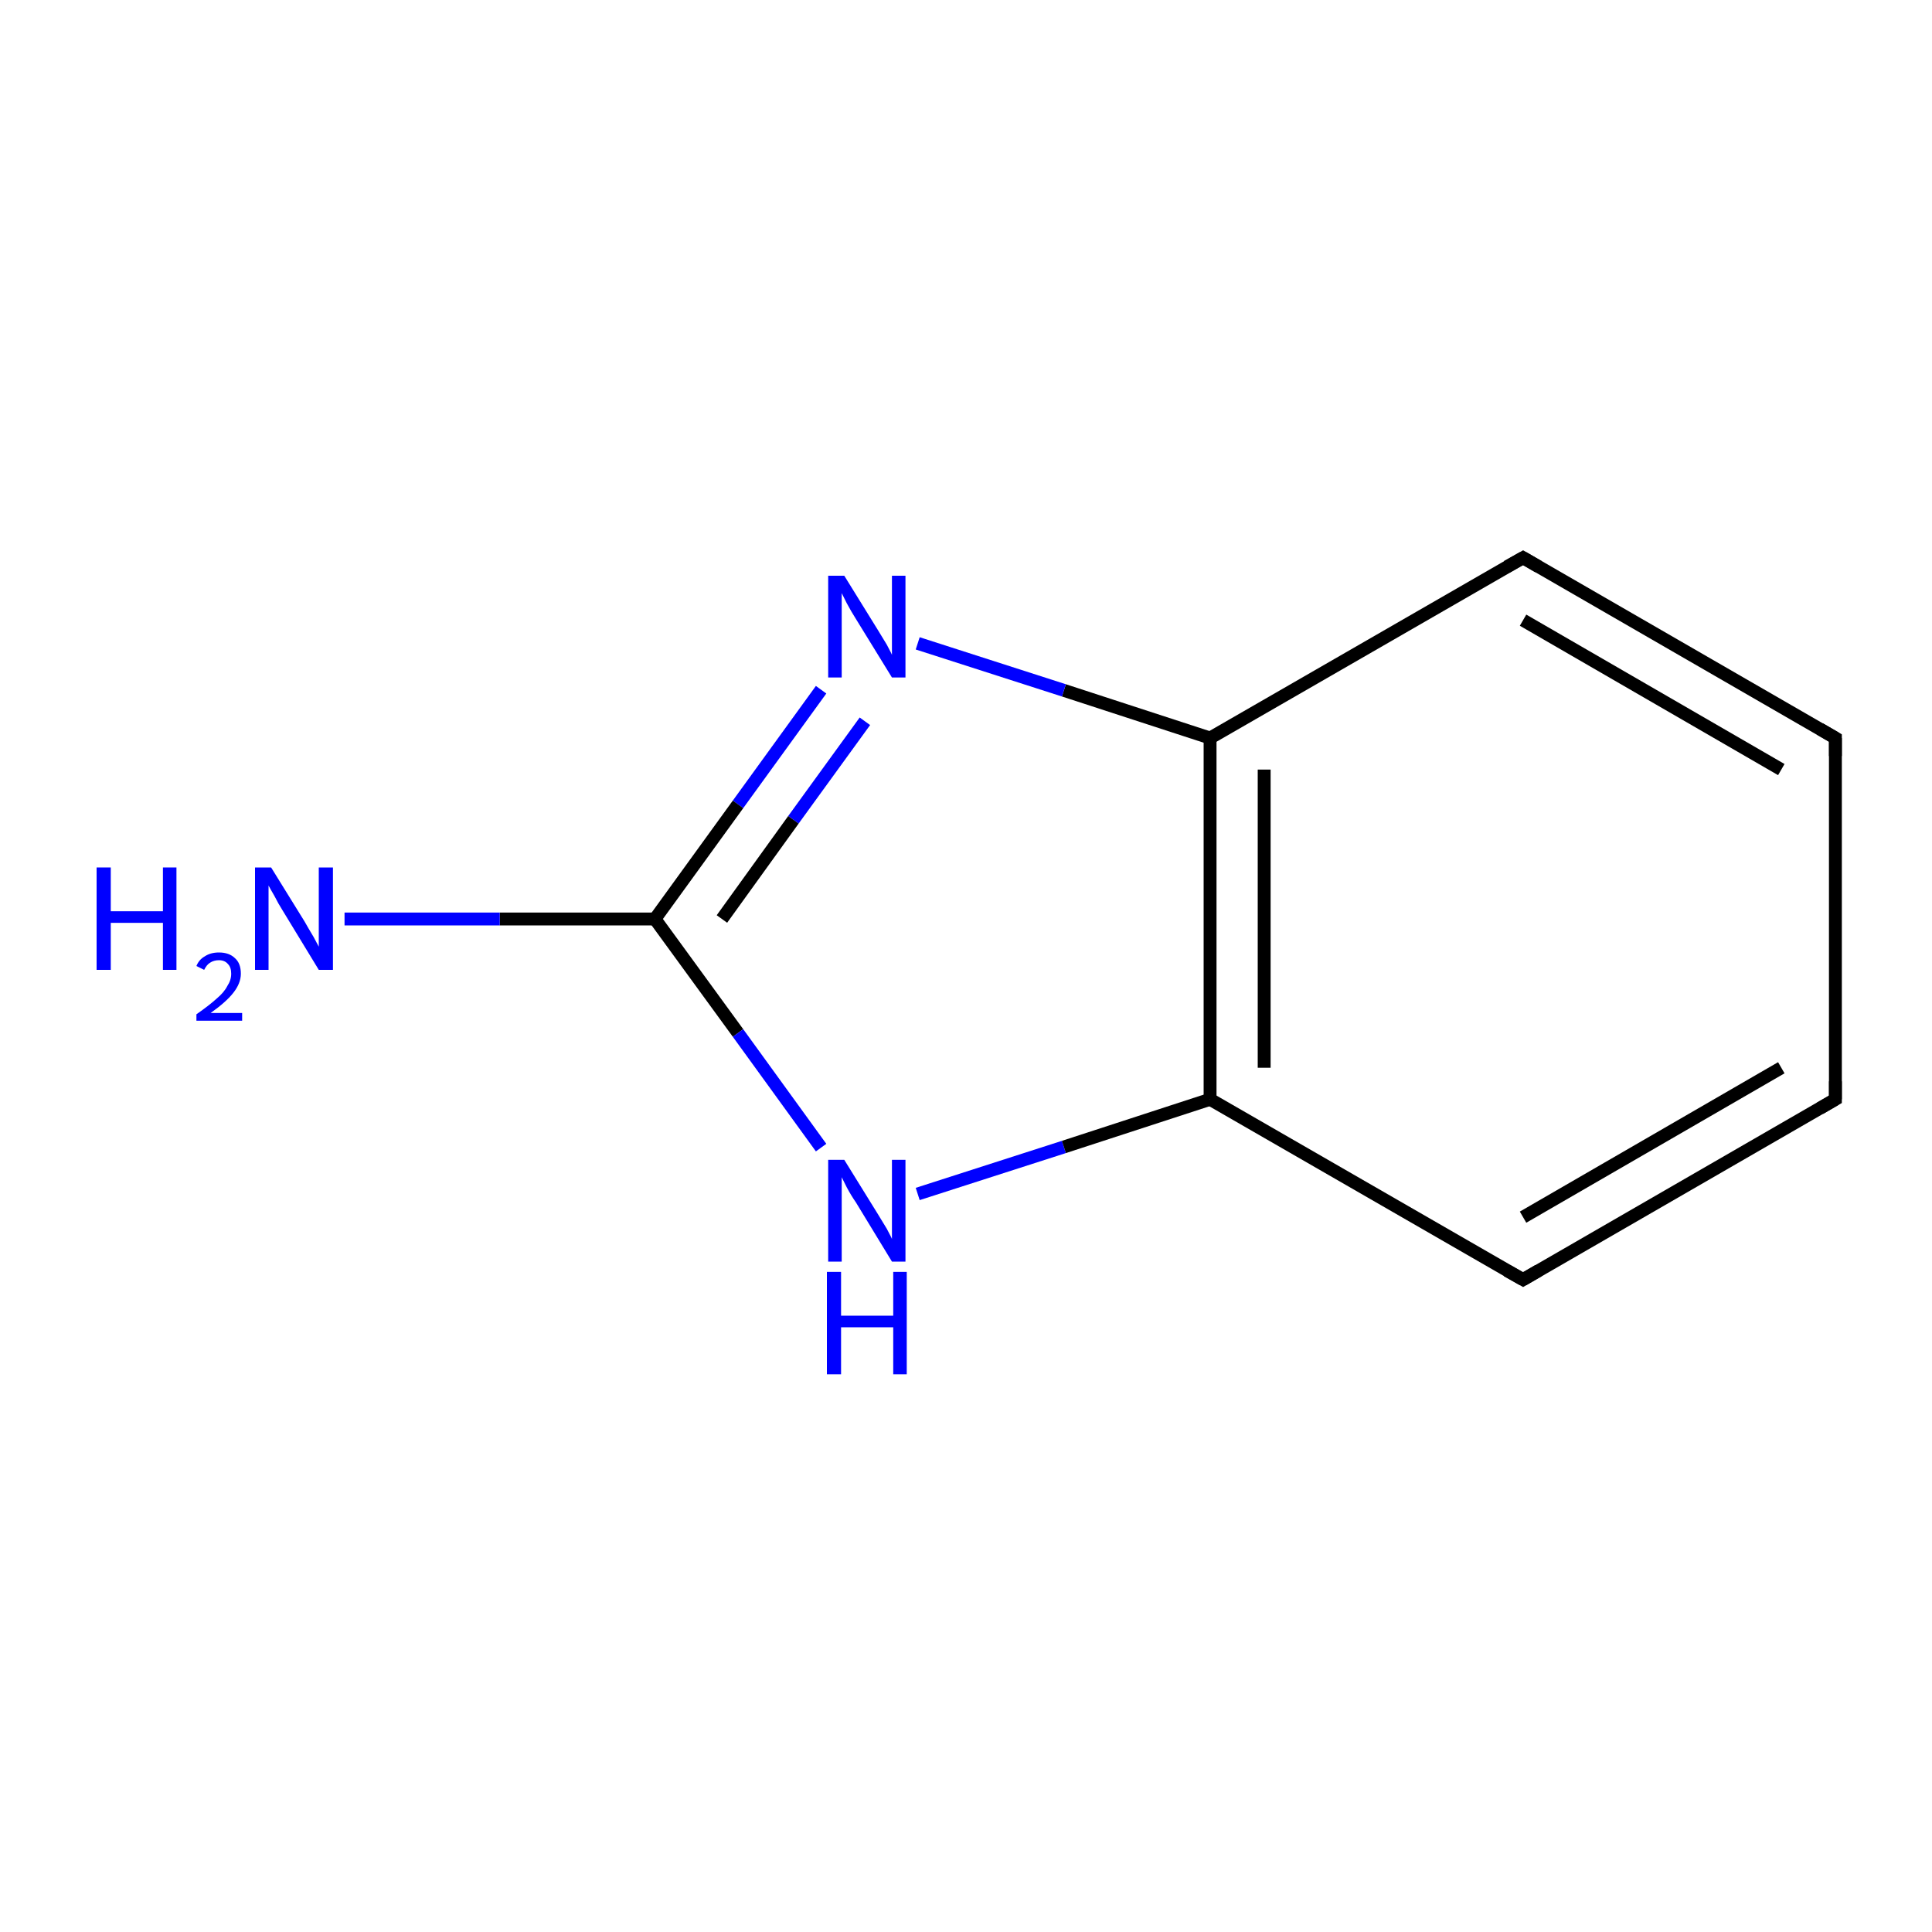 <?xml version='1.0' encoding='iso-8859-1'?>
<svg version='1.1' baseProfile='full'
              xmlns='http://www.w3.org/2000/svg'
                      xmlns:rdkit='http://www.rdkit.org/xml'
                      xmlns:xlink='http://www.w3.org/1999/xlink'
                  xml:space='preserve'
width='300px' height='300px' viewBox='0 0 300 300'>
<!-- END OF HEADER -->
<rect style='opacity:1.0;fill:#FFFFFF;stroke:none' width='300.0' height='300.0' x='0.0' y='0.0'> </rect>
<path class='bond-0 atom-0 atom-1' d='M 285.0,170.7 L 236.5,198.7' style='fill:none;fill-rule:evenodd;stroke:#000000;stroke-width:2.0px;stroke-linecap:butt;stroke-linejoin:miter;stroke-opacity:1' />
<path class='bond-0 atom-0 atom-1' d='M 276.6,165.8 L 236.5,189.0' style='fill:none;fill-rule:evenodd;stroke:#000000;stroke-width:2.0px;stroke-linecap:butt;stroke-linejoin:miter;stroke-opacity:1' />
<path class='bond-1 atom-1 atom-2' d='M 236.5,198.7 L 187.9,170.7' style='fill:none;fill-rule:evenodd;stroke:#000000;stroke-width:2.0px;stroke-linecap:butt;stroke-linejoin:miter;stroke-opacity:1' />
<path class='bond-2 atom-2 atom-3' d='M 187.9,170.7 L 187.9,114.6' style='fill:none;fill-rule:evenodd;stroke:#000000;stroke-width:2.0px;stroke-linecap:butt;stroke-linejoin:miter;stroke-opacity:1' />
<path class='bond-2 atom-2 atom-3' d='M 196.3,165.8 L 196.3,119.5' style='fill:none;fill-rule:evenodd;stroke:#000000;stroke-width:2.0px;stroke-linecap:butt;stroke-linejoin:miter;stroke-opacity:1' />
<path class='bond-3 atom-3 atom-4' d='M 187.9,114.6 L 236.5,86.6' style='fill:none;fill-rule:evenodd;stroke:#000000;stroke-width:2.0px;stroke-linecap:butt;stroke-linejoin:miter;stroke-opacity:1' />
<path class='bond-4 atom-4 atom-5' d='M 236.5,86.6 L 285.0,114.6' style='fill:none;fill-rule:evenodd;stroke:#000000;stroke-width:2.0px;stroke-linecap:butt;stroke-linejoin:miter;stroke-opacity:1' />
<path class='bond-4 atom-4 atom-5' d='M 236.5,96.3 L 276.6,119.5' style='fill:none;fill-rule:evenodd;stroke:#000000;stroke-width:2.0px;stroke-linecap:butt;stroke-linejoin:miter;stroke-opacity:1' />
<path class='bond-5 atom-3 atom-6' d='M 187.9,114.6 L 165.2,107.2' style='fill:none;fill-rule:evenodd;stroke:#000000;stroke-width:2.0px;stroke-linecap:butt;stroke-linejoin:miter;stroke-opacity:1' />
<path class='bond-5 atom-3 atom-6' d='M 165.2,107.2 L 142.5,99.9' style='fill:none;fill-rule:evenodd;stroke:#0000FF;stroke-width:2.0px;stroke-linecap:butt;stroke-linejoin:miter;stroke-opacity:1' />
<path class='bond-6 atom-6 atom-7' d='M 127.5,107.1 L 114.6,124.9' style='fill:none;fill-rule:evenodd;stroke:#0000FF;stroke-width:2.0px;stroke-linecap:butt;stroke-linejoin:miter;stroke-opacity:1' />
<path class='bond-6 atom-6 atom-7' d='M 114.6,124.9 L 101.7,142.7' style='fill:none;fill-rule:evenodd;stroke:#000000;stroke-width:2.0px;stroke-linecap:butt;stroke-linejoin:miter;stroke-opacity:1' />
<path class='bond-6 atom-6 atom-7' d='M 134.3,112.0 L 123.2,127.3' style='fill:none;fill-rule:evenodd;stroke:#0000FF;stroke-width:2.0px;stroke-linecap:butt;stroke-linejoin:miter;stroke-opacity:1' />
<path class='bond-6 atom-6 atom-7' d='M 123.2,127.3 L 112.1,142.7' style='fill:none;fill-rule:evenodd;stroke:#000000;stroke-width:2.0px;stroke-linecap:butt;stroke-linejoin:miter;stroke-opacity:1' />
<path class='bond-7 atom-7 atom-8' d='M 101.7,142.7 L 77.6,142.7' style='fill:none;fill-rule:evenodd;stroke:#000000;stroke-width:2.0px;stroke-linecap:butt;stroke-linejoin:miter;stroke-opacity:1' />
<path class='bond-7 atom-7 atom-8' d='M 77.6,142.7 L 53.5,142.7' style='fill:none;fill-rule:evenodd;stroke:#0000FF;stroke-width:2.0px;stroke-linecap:butt;stroke-linejoin:miter;stroke-opacity:1' />
<path class='bond-8 atom-7 atom-9' d='M 101.7,142.7 L 114.6,160.4' style='fill:none;fill-rule:evenodd;stroke:#000000;stroke-width:2.0px;stroke-linecap:butt;stroke-linejoin:miter;stroke-opacity:1' />
<path class='bond-8 atom-7 atom-9' d='M 114.6,160.4 L 127.5,178.2' style='fill:none;fill-rule:evenodd;stroke:#0000FF;stroke-width:2.0px;stroke-linecap:butt;stroke-linejoin:miter;stroke-opacity:1' />
<path class='bond-9 atom-5 atom-0' d='M 285.0,114.6 L 285.0,170.7' style='fill:none;fill-rule:evenodd;stroke:#000000;stroke-width:2.0px;stroke-linecap:butt;stroke-linejoin:miter;stroke-opacity:1' />
<path class='bond-10 atom-9 atom-2' d='M 142.5,185.4 L 165.2,178.1' style='fill:none;fill-rule:evenodd;stroke:#0000FF;stroke-width:2.0px;stroke-linecap:butt;stroke-linejoin:miter;stroke-opacity:1' />
<path class='bond-10 atom-9 atom-2' d='M 165.2,178.1 L 187.9,170.7' style='fill:none;fill-rule:evenodd;stroke:#000000;stroke-width:2.0px;stroke-linecap:butt;stroke-linejoin:miter;stroke-opacity:1' />
<path d='M 282.6,172.1 L 285.0,170.7 L 285.0,167.9' style='fill:none;stroke:#000000;stroke-width:2.0px;stroke-linecap:butt;stroke-linejoin:miter;stroke-opacity:1;' />
<path d='M 238.9,197.3 L 236.5,198.7 L 234.0,197.3' style='fill:none;stroke:#000000;stroke-width:2.0px;stroke-linecap:butt;stroke-linejoin:miter;stroke-opacity:1;' />
<path d='M 234.0,88.0 L 236.5,86.6 L 238.9,88.0' style='fill:none;stroke:#000000;stroke-width:2.0px;stroke-linecap:butt;stroke-linejoin:miter;stroke-opacity:1;' />
<path d='M 282.6,113.2 L 285.0,114.6 L 285.0,117.4' style='fill:none;stroke:#000000;stroke-width:2.0px;stroke-linecap:butt;stroke-linejoin:miter;stroke-opacity:1;' />
<path class='atom-6' d='M 131.1 89.4
L 136.3 97.8
Q 136.8 98.6, 137.7 100.1
Q 138.5 101.6, 138.5 101.7
L 138.5 89.4
L 140.6 89.4
L 140.6 105.2
L 138.5 105.2
L 132.9 96.1
Q 132.2 95.0, 131.5 93.7
Q 130.9 92.5, 130.7 92.1
L 130.7 105.2
L 128.6 105.2
L 128.6 89.4
L 131.1 89.4
' fill='#0000FF'/>
<path class='atom-8' d='M 15.0 134.7
L 17.2 134.7
L 17.2 141.5
L 25.3 141.5
L 25.3 134.7
L 27.4 134.7
L 27.4 150.6
L 25.3 150.6
L 25.3 143.3
L 17.2 143.3
L 17.2 150.6
L 15.0 150.6
L 15.0 134.7
' fill='#0000FF'/>
<path class='atom-8' d='M 30.5 150.0
Q 30.9 149.0, 31.8 148.5
Q 32.7 147.9, 34.0 147.9
Q 35.6 147.9, 36.5 148.8
Q 37.4 149.6, 37.4 151.2
Q 37.4 152.7, 36.2 154.2
Q 35.1 155.6, 32.7 157.3
L 37.6 157.3
L 37.6 158.5
L 30.5 158.5
L 30.5 157.5
Q 32.5 156.1, 33.6 155.1
Q 34.8 154.1, 35.3 153.1
Q 35.9 152.2, 35.9 151.2
Q 35.9 150.2, 35.4 149.7
Q 34.9 149.1, 34.0 149.1
Q 33.2 149.1, 32.6 149.5
Q 32.1 149.8, 31.7 150.6
L 30.5 150.0
' fill='#0000FF'/>
<path class='atom-8' d='M 42.1 134.7
L 47.3 143.1
Q 47.8 144.0, 48.7 145.5
Q 49.5 147.0, 49.5 147.0
L 49.5 134.7
L 51.7 134.7
L 51.7 150.6
L 49.5 150.6
L 43.9 141.4
Q 43.2 140.3, 42.6 139.1
Q 41.9 137.9, 41.7 137.5
L 41.7 150.6
L 39.6 150.6
L 39.6 134.7
L 42.1 134.7
' fill='#0000FF'/>
<path class='atom-9' d='M 131.1 180.1
L 136.3 188.5
Q 136.8 189.3, 137.7 190.8
Q 138.5 192.3, 138.5 192.4
L 138.5 180.1
L 140.6 180.1
L 140.6 195.9
L 138.5 195.9
L 132.9 186.7
Q 132.2 185.7, 131.5 184.4
Q 130.9 183.2, 130.7 182.8
L 130.7 195.9
L 128.6 195.9
L 128.6 180.1
L 131.1 180.1
' fill='#0000FF'/>
<path class='atom-9' d='M 128.4 197.5
L 130.6 197.5
L 130.6 204.3
L 138.7 204.3
L 138.7 197.5
L 140.8 197.5
L 140.8 213.4
L 138.7 213.4
L 138.7 206.1
L 130.6 206.1
L 130.6 213.4
L 128.4 213.4
L 128.4 197.5
' fill='#0000FF'/>
</svg>
